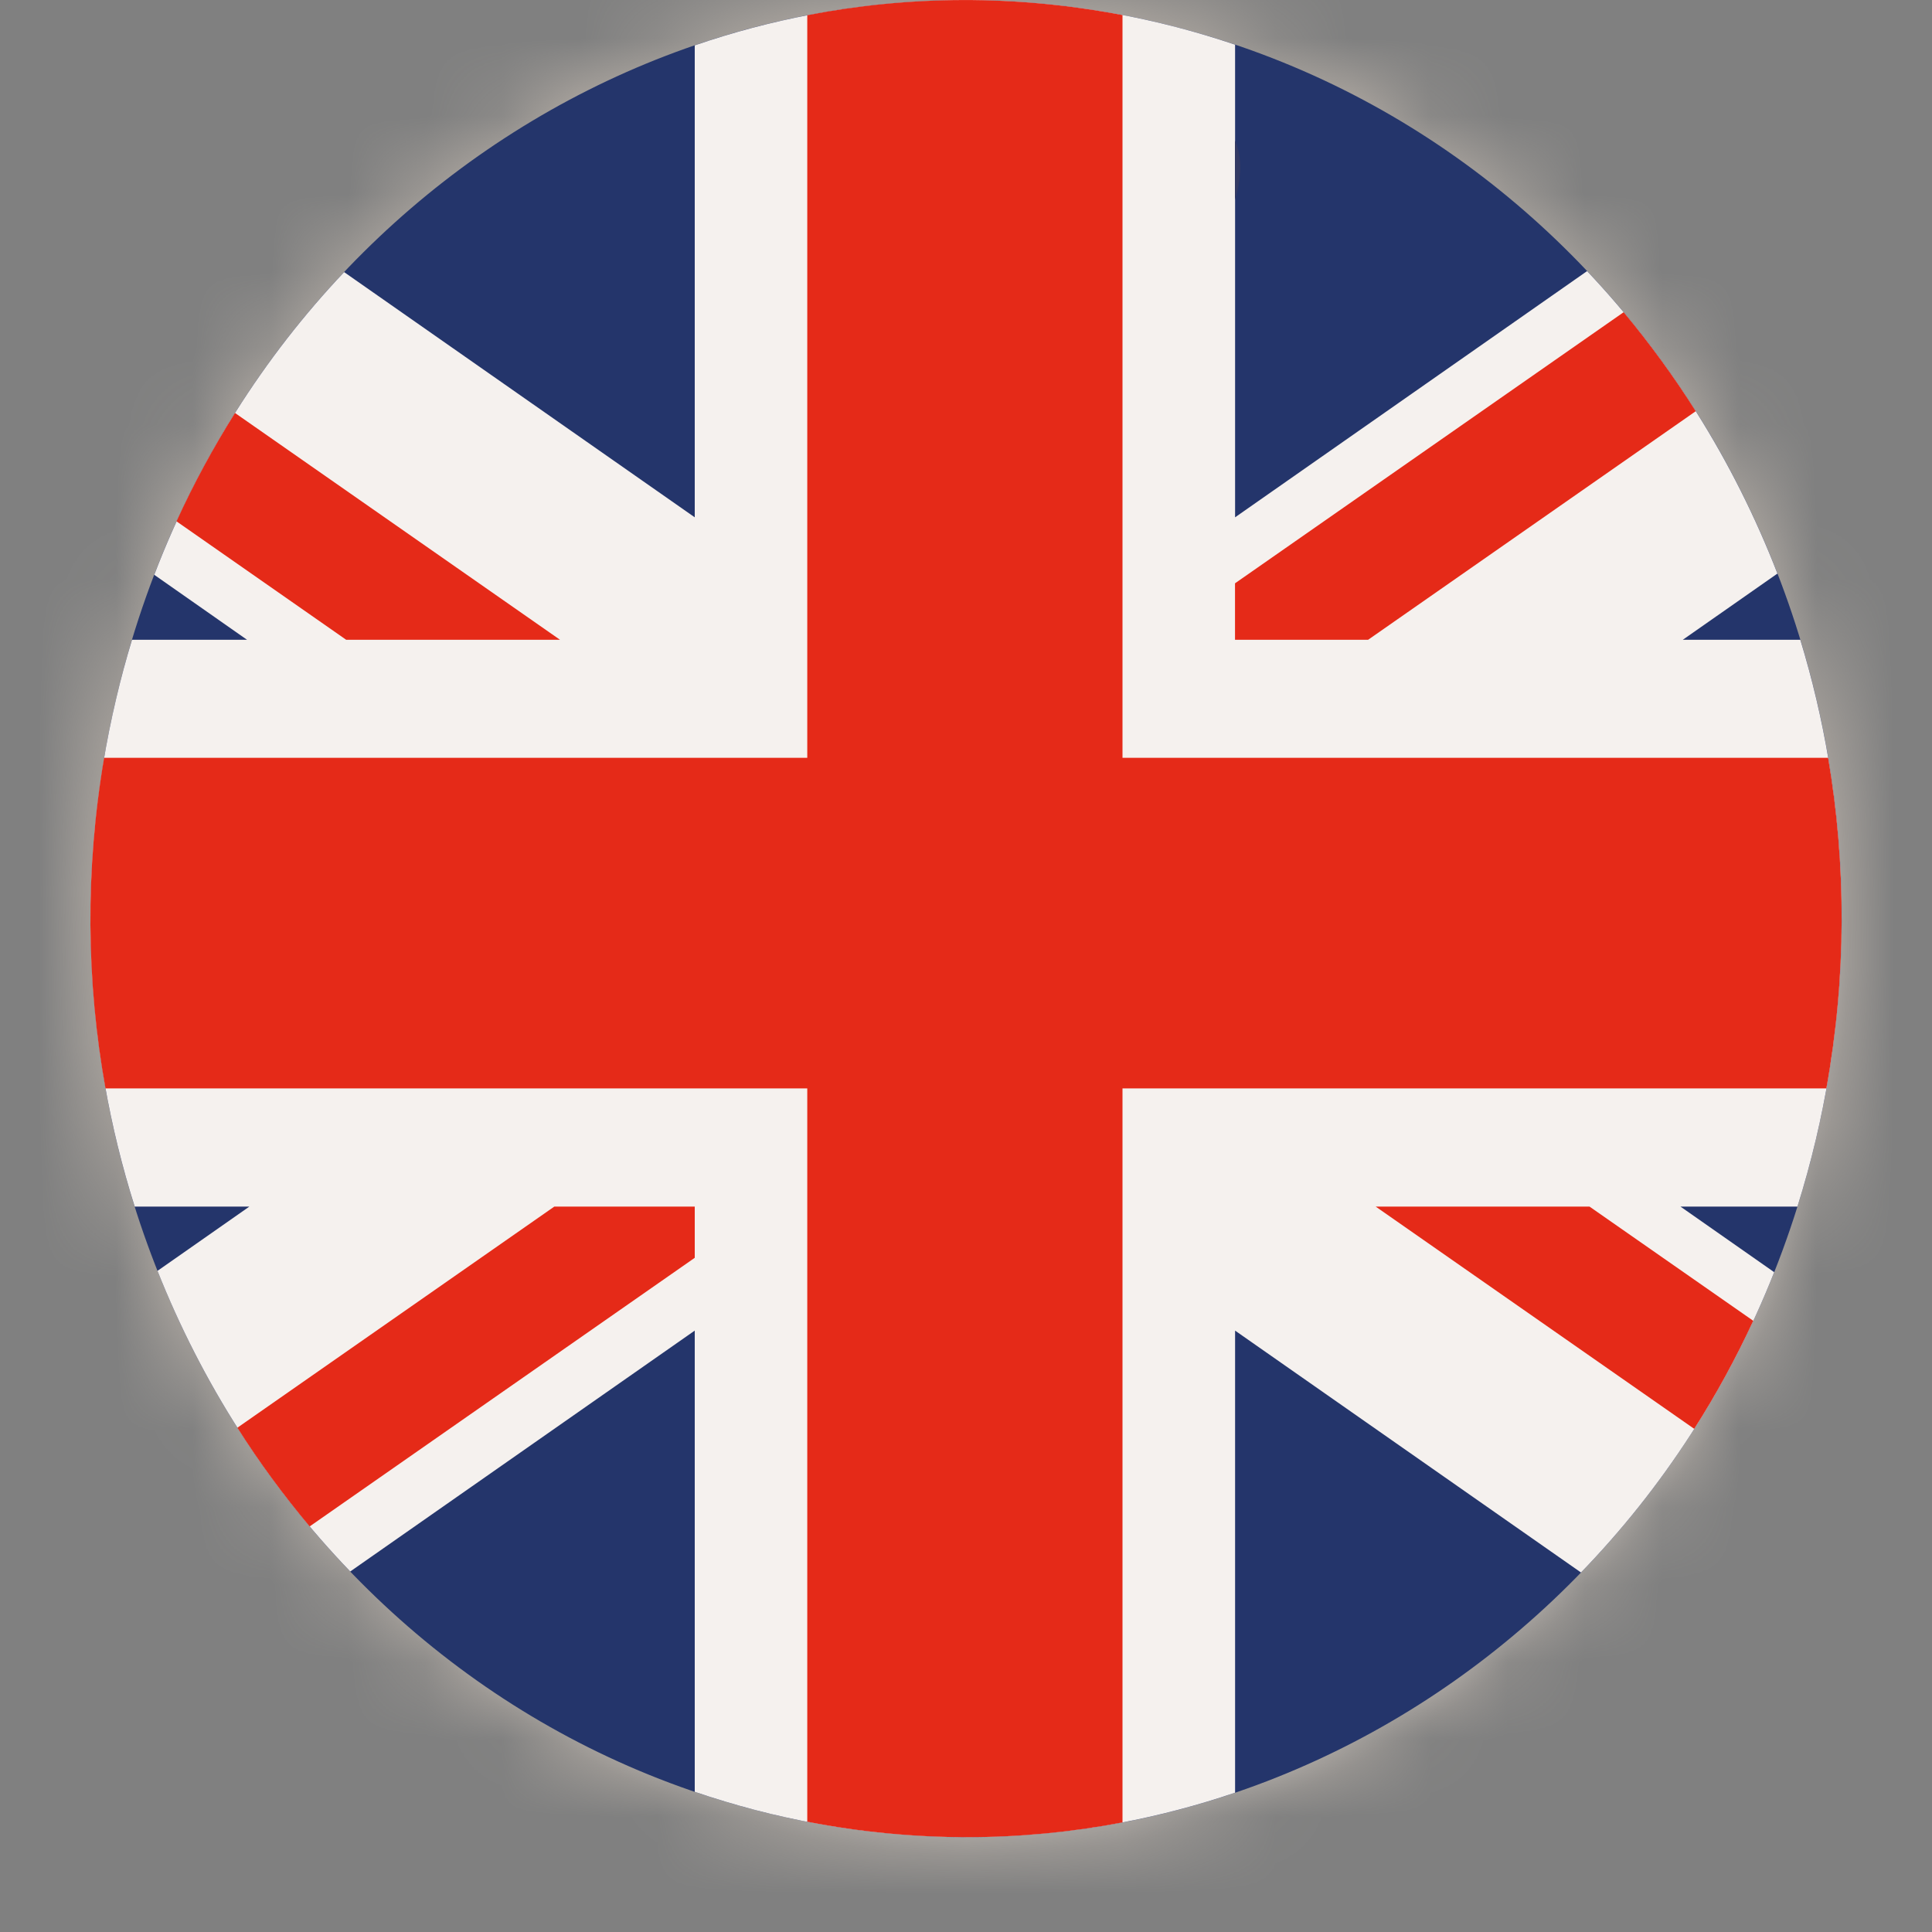 <svg width="25" height="25" viewBox="0 0 25 25" fill="none" xmlns="http://www.w3.org/2000/svg">
                            <rect x="0" y="0" width="25" height="25" fill="#808080" stroke="none"/>
                            <mask id="mask0_46487_67197" style="mask-type:luminance" maskUnits="userSpaceOnUse" x="1" y="0" width="23" height="24">
                            <path d="M12.492 0C7.406 0 2.781 3.618 1.505 9.032C0.001 15.403 3.706 21.847 9.779 23.423C15.854 25 21.995 21.113 23.498 14.742C25.001 8.37 21.298 1.927 15.223 0.351C14.309 0.114 13.394 0 12.492 0H12.492" fill="white"/>
                            </mask>
                            <g mask="url(#mask0_46487_67197)">
                            <path d="M25 0H0V25H25V0Z" fill="url(#paint0_radial_46487_67197)"/>
                            </g>
                            <path d="M1.505 9.032C3.007 2.659 9.15 -1.226 15.223 0.351C21.297 1.927 25.001 8.37 23.498 14.742C21.995 21.113 15.854 25 9.779 23.423C3.706 21.846 0.001 15.403 1.505 9.032Z" fill="#24356B"/>
                            <path d="M20.537 3.508L15.982 6.694V0.578C15.733 0.494 15.48 0.418 15.223 0.351C13.085 -0.204 10.94 -0.082 8.99 0.587V6.694L4.453 3.521C3.414 4.619 2.569 5.941 1.996 7.438L3.197 8.279H1.708C1.633 8.526 1.565 8.777 1.505 9.032C0.971 11.29 1.093 13.557 1.743 15.613H3.227L2.038 16.445C2.615 17.898 3.462 19.223 4.532 20.335L8.99 17.218V23.186C9.249 23.274 9.511 23.353 9.779 23.423C11.906 23.975 14.04 23.857 15.982 23.197V17.218L20.458 20.348C21.51 19.262 22.369 17.951 22.958 16.462L21.745 15.613H23.259C23.348 15.328 23.428 15.038 23.498 14.742C24.02 12.527 23.913 10.303 23.296 8.279H21.775L23 7.422C22.435 5.963 21.598 4.63 20.537 3.508Z" fill="#F5F1EE"/>
                            <path d="M7.247 8.279L3.041 5.344C2.761 5.789 2.507 6.257 2.284 6.746L4.48 8.279H7.247H7.247ZM21.943 5.321C21.66 4.873 21.348 4.445 21.01 4.04L15.981 7.548V8.279H17.703L21.943 5.321ZM3.072 18.475C3.355 18.922 3.668 19.348 4.007 19.752L8.99 16.276V15.613H7.173L3.071 18.475H3.072ZM23.656 9.806H14.525V0.195C13.141 -0.07 11.762 -0.059 10.446 0.197V9.806H1.347C1.1 11.258 1.116 12.704 1.365 14.084H10.446V23.573C11.83 23.842 13.208 23.834 14.525 23.582V14.084H23.633C23.895 12.633 23.891 11.188 23.656 9.806M17.801 15.613L21.923 18.489C22.206 18.046 22.461 17.579 22.687 17.091L20.568 15.613H17.801V15.613Z" fill="#E52A18"/>
                            <path d="M15.98 1.815V2.586C16.025 2.44 16.048 2.301 16.049 2.171C16.049 2.044 16.027 1.925 15.98 1.815Z" fill="#333A63"/>
                            <defs>
                            <radialGradient id="paint0_radial_46487_67197" cx="0" cy="0" r="1" gradientUnits="userSpaceOnUse" gradientTransform="translate(12.633 12.1) scale(11.331 11.887)">
                            <stop stop-color="white"/>
                            <stop offset="0.78" stop-color="white"/>
                            <stop offset="0.82" stop-color="#F9F8F7"/>
                            <stop offset="0.88" stop-color="#E9E6E3"/>
                            <stop offset="0.96" stop-color="#CFC8C1"/>
                            <stop offset="1" stop-color="#BFB6AD"/>
                            </radialGradient>
                            </defs>
                        </svg>